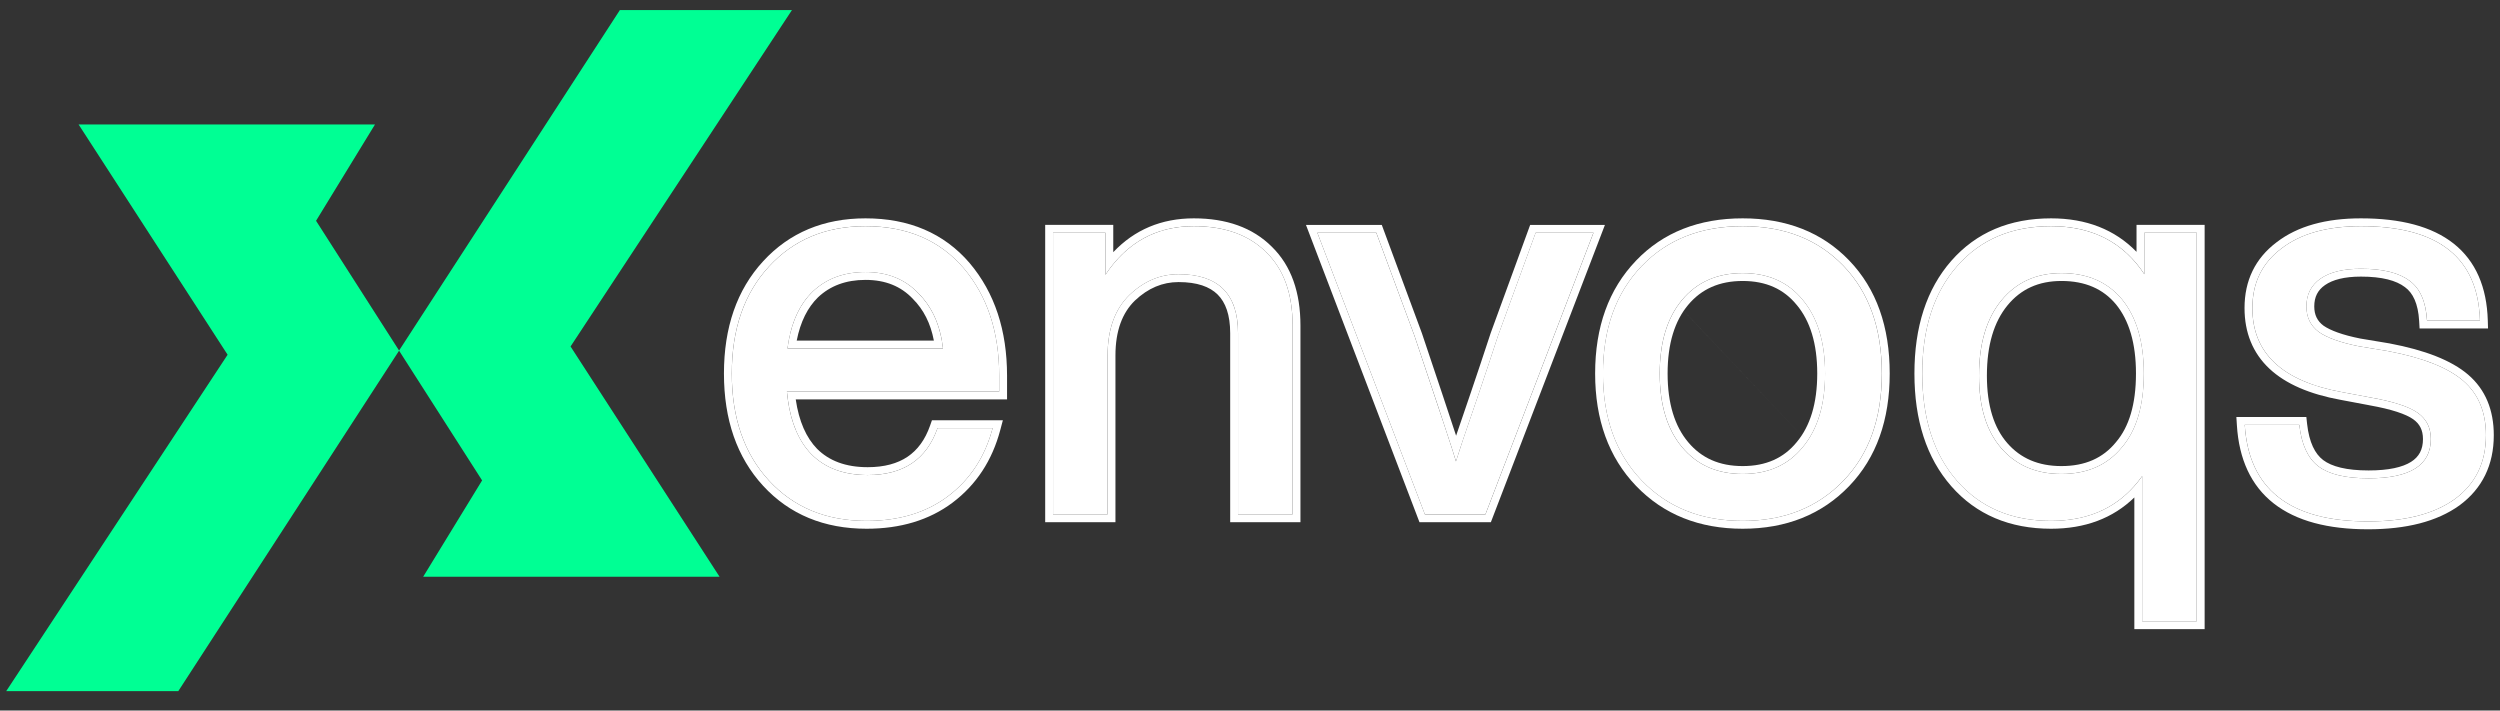 <svg width="95" height="27" viewBox="0 0 95 27" fill="none" xmlns="http://www.w3.org/2000/svg">
<rect x="0" y="0" width="95" height="27" fill="#333333" stroke="none"/>
<path d="M89.987 19.814C87.015 19.814 85.453 18.591 85.301 16.144H87.374C87.457 16.89 87.699 17.416 88.1 17.72C88.501 18.024 89.137 18.176 90.008 18.176C91.584 18.176 92.372 17.678 92.372 16.683C92.372 16.255 92.206 15.923 91.874 15.688C91.543 15.453 90.948 15.259 90.091 15.107L88.992 14.9C86.725 14.485 85.591 13.421 85.591 11.706C85.591 10.752 85.957 9.999 86.69 9.446C87.423 8.879 88.432 8.596 89.718 8.596C92.662 8.596 94.169 9.792 94.238 12.183H92.227C92.185 11.464 91.964 10.96 91.563 10.669C91.162 10.365 90.547 10.213 89.718 10.213C89.054 10.213 88.543 10.338 88.183 10.586C87.824 10.835 87.644 11.188 87.644 11.644C87.644 12.059 87.803 12.384 88.121 12.619C88.439 12.84 88.944 13.02 89.635 13.158L90.755 13.344C92.068 13.593 93.015 13.967 93.596 14.464C94.176 14.962 94.466 15.653 94.466 16.538C94.466 17.575 94.073 18.384 93.284 18.964C92.496 19.531 91.397 19.814 89.987 19.814Z" fill="white"/>
<path fill-rule="evenodd" clip-rule="evenodd" d="M84.982 15.845H87.641L87.67 16.111C87.749 16.816 87.971 17.247 88.28 17.482C88.603 17.727 89.159 17.877 90.007 17.877C90.773 17.877 91.297 17.755 91.621 17.55C91.921 17.36 92.073 17.086 92.073 16.683C92.073 16.345 91.949 16.107 91.701 15.931C91.427 15.737 90.89 15.552 90.038 15.401L90.037 15.4L88.938 15.193C88.937 15.193 88.937 15.193 88.937 15.193C87.773 14.98 86.86 14.594 86.236 14.008C85.603 13.413 85.292 12.636 85.292 11.706C85.292 10.663 85.698 9.82 86.508 9.208C87.31 8.589 88.391 8.297 89.717 8.297C91.223 8.297 92.413 8.602 93.241 9.258C94.08 9.924 94.499 10.914 94.536 12.174L94.545 12.481H91.944L91.928 12.2C91.889 11.529 91.687 11.128 91.388 10.911L91.385 10.909L91.382 10.907C91.057 10.66 90.52 10.511 89.717 10.511C89.085 10.511 88.642 10.631 88.352 10.832C88.078 11.022 87.942 11.28 87.942 11.644C87.942 11.968 88.059 12.2 88.294 12.376C88.561 12.56 89.015 12.729 89.688 12.864L90.806 13.05L90.809 13.051C92.141 13.303 93.149 13.689 93.789 14.237C94.447 14.801 94.764 15.581 94.764 16.538C94.764 17.663 94.33 18.563 93.461 19.204L93.459 19.205L93.458 19.206C92.601 19.823 91.432 20.113 89.987 20.113C88.466 20.113 87.256 19.8 86.402 19.131C85.538 18.455 85.082 17.449 85.002 16.162L84.982 15.845ZM89.634 13.158C88.943 13.019 88.438 12.839 88.12 12.618C87.802 12.383 87.643 12.058 87.643 11.644C87.643 11.188 87.823 10.835 88.182 10.586C88.542 10.337 89.053 10.213 89.717 10.213C90.546 10.213 91.162 10.365 91.563 10.669C91.963 10.959 92.185 11.464 92.226 12.183H94.238C94.235 12.081 94.229 11.982 94.221 11.884C94.038 9.692 92.537 8.595 89.717 8.595C88.431 8.595 87.422 8.879 86.689 9.446C85.957 9.999 85.59 10.752 85.59 11.706C85.59 13.42 86.724 14.485 88.991 14.899L90.09 15.107C90.947 15.259 91.542 15.452 91.874 15.687C92.205 15.922 92.371 16.254 92.371 16.683C92.371 17.678 91.583 18.176 90.007 18.176C89.136 18.176 88.5 18.024 88.1 17.72C87.699 17.415 87.457 16.89 87.374 16.144H85.3C85.306 16.245 85.315 16.345 85.326 16.442C85.584 18.69 87.138 19.814 89.987 19.814C91.397 19.814 92.496 19.531 93.284 18.964C94.072 18.383 94.466 17.574 94.466 16.538C94.466 15.653 94.175 14.962 93.595 14.464C93.014 13.966 92.067 13.593 90.754 13.344L89.634 13.158Z" fill="white"/>
<path d="M81.485 10.421V8.845H83.476V23.609H81.402V18.093C80.6 19.227 79.446 19.794 77.939 19.794C76.446 19.794 75.257 19.289 74.372 18.28C73.487 17.271 73.045 15.909 73.045 14.195C73.045 12.48 73.487 11.119 74.372 10.11C75.257 9.1 76.446 8.596 77.939 8.596C79.501 8.596 80.683 9.204 81.485 10.421ZM75.202 14.278C75.202 15.466 75.485 16.386 76.052 17.036C76.619 17.685 77.379 18.01 78.333 18.01C79.314 18.01 80.082 17.672 80.635 16.994C81.188 16.344 81.464 15.411 81.464 14.195C81.464 12.992 81.188 12.052 80.635 11.374C80.082 10.711 79.314 10.379 78.333 10.379C77.379 10.379 76.619 10.725 76.052 11.416C75.485 12.107 75.202 13.061 75.202 14.278Z" fill="white"/>
<path fill-rule="evenodd" clip-rule="evenodd" d="M81.188 8.546H83.776V23.907H81.105V18.903C80.289 19.697 79.227 20.092 77.94 20.092C76.372 20.092 75.097 19.558 74.149 18.476C73.205 17.399 72.748 15.96 72.748 14.194C72.748 12.428 73.205 10.99 74.149 9.912C75.097 8.831 76.372 8.297 77.94 8.297C79.274 8.297 80.364 8.721 81.188 9.57V8.546ZM81.486 10.42C81.392 10.277 81.293 10.143 81.188 10.016C80.401 9.069 79.319 8.595 77.94 8.595C76.447 8.595 75.258 9.1 74.374 10.109C73.489 11.118 73.046 12.48 73.046 14.194C73.046 15.909 73.489 17.27 74.374 18.279C75.258 19.289 76.447 19.793 77.94 19.793C79.269 19.793 80.324 19.352 81.105 18.47C81.209 18.352 81.309 18.227 81.403 18.093V23.609H83.477V8.844H81.486V10.42ZM80.407 16.803L80.409 16.8C80.9 16.224 81.167 15.37 81.167 14.194C81.167 13.036 80.901 12.171 80.406 11.564C79.918 10.979 79.24 10.677 78.334 10.677C77.463 10.677 76.79 10.988 76.284 11.605C75.775 12.226 75.502 13.105 75.502 14.277C75.502 15.421 75.774 16.261 76.278 16.839C76.782 17.416 77.457 17.711 78.334 17.711C79.239 17.711 79.916 17.404 80.405 16.805L80.407 16.803ZM80.636 11.374C81.189 12.052 81.466 12.992 81.466 14.194C81.466 15.411 81.189 16.344 80.636 16.994C80.083 17.671 79.316 18.01 78.334 18.01C77.38 18.01 76.62 17.685 76.053 17.035C75.487 16.386 75.203 15.466 75.203 14.277C75.203 13.061 75.487 12.107 76.053 11.416C76.62 10.724 77.38 10.379 78.334 10.379C79.316 10.379 80.083 10.71 80.636 11.374Z" fill="white"/>
<path d="M70.057 18.259C69.076 19.282 67.797 19.794 66.221 19.794C64.645 19.794 63.366 19.282 62.384 18.259C61.403 17.236 60.912 15.881 60.912 14.195C60.912 12.494 61.403 11.133 62.384 10.11C63.352 9.1 64.631 8.596 66.221 8.596C67.811 8.596 69.089 9.1 70.057 10.11C71.025 11.119 71.509 12.48 71.509 14.195C71.509 15.895 71.025 17.25 70.057 18.259ZM63.919 16.994C64.486 17.672 65.253 18.01 66.221 18.01C67.189 18.01 67.949 17.672 68.502 16.994C69.069 16.317 69.352 15.384 69.352 14.195C69.352 13.006 69.069 12.073 68.502 11.395C67.949 10.718 67.189 10.379 66.221 10.379C65.253 10.379 64.486 10.718 63.919 11.395C63.352 12.073 63.069 13.006 63.069 14.195C63.069 15.384 63.352 16.317 63.919 16.994Z" fill="white"/>
<path fill-rule="evenodd" clip-rule="evenodd" d="M70.274 18.465L70.274 18.465C69.23 19.554 67.87 20.092 66.222 20.092C64.575 20.092 63.215 19.554 62.171 18.465C61.126 17.377 60.615 15.942 60.615 14.194C60.615 12.433 61.125 10.992 62.171 9.903M70.059 18.259C69.077 19.282 67.798 19.793 66.222 19.793C64.646 19.793 63.368 19.282 62.386 18.259C61.404 17.236 60.914 15.881 60.914 14.194C60.914 12.494 61.404 11.132 62.386 10.109C63.354 9.1 64.632 8.595 66.222 8.595C67.812 8.595 69.091 9.1 70.059 10.109C71.026 11.118 71.51 12.48 71.51 14.194C71.51 15.895 71.026 17.25 70.059 18.259ZM62.171 9.902C63.203 8.826 64.563 8.297 66.222 8.297C67.881 8.297 69.242 8.826 70.274 9.903C71.307 10.979 71.809 12.421 71.809 14.194C71.809 15.954 71.306 17.389 70.274 18.465M68.273 16.804L68.275 16.802C68.783 16.195 69.055 15.338 69.055 14.194C69.055 13.051 68.783 12.194 68.275 11.586L68.273 11.585L68.272 11.584C67.782 10.984 67.111 10.677 66.222 10.677C65.333 10.677 64.654 10.984 64.15 11.586C63.641 12.194 63.369 13.051 63.369 14.194C63.369 15.338 63.641 16.195 64.15 16.802C64.654 17.405 65.333 17.711 66.222 17.711C67.111 17.711 67.782 17.405 68.272 16.805L68.273 16.804ZM66.222 18.01C65.255 18.01 64.487 17.671 63.921 16.994C63.354 16.316 63.07 15.383 63.07 14.194C63.07 13.005 63.354 12.072 63.921 11.395C64.487 10.717 65.255 10.379 66.222 10.379C67.19 10.379 67.95 10.717 68.503 11.395C69.07 12.072 69.354 13.005 69.354 14.194C69.354 15.383 69.07 16.316 68.503 16.994C67.95 17.671 67.19 18.01 66.222 18.01Z" fill="white"/>
<path d="M56.922 12.763L58.353 8.844H60.551L56.446 19.544H54.144L50.059 8.844H52.298L53.75 12.763C54.731 15.68 55.257 17.27 55.326 17.532C55.367 17.394 55.457 17.118 55.595 16.703C55.734 16.288 55.927 15.722 56.176 15.003C56.425 14.27 56.674 13.523 56.922 12.763Z" fill="white"/>
<path fill-rule="evenodd" clip-rule="evenodd" d="M56.642 12.667L58.146 8.547H60.987L56.653 19.844H53.94L49.627 8.547H52.508L54.033 12.665L54.034 12.669C54.638 14.463 55.071 15.761 55.332 16.557C55.469 16.146 55.657 15.596 55.895 14.907C56.144 14.176 56.392 13.431 56.641 12.672L56.642 12.667ZM56.178 15.004C55.929 15.723 55.735 16.29 55.597 16.705C55.556 16.828 55.52 16.938 55.487 17.037C55.41 17.271 55.357 17.437 55.328 17.534C55.309 17.464 55.258 17.297 55.173 17.036C54.944 16.322 54.47 14.899 53.752 12.765L52.3 8.845H50.06L54.146 19.546H56.447L60.553 8.845H58.355L56.924 12.765C56.675 13.525 56.427 14.271 56.178 15.004Z" fill="white"/>
<path d="M45.366 8.596C46.541 8.596 47.46 8.927 48.124 9.591C48.787 10.241 49.119 11.167 49.119 12.37V19.545H47.045V12.66C47.045 11.167 46.292 10.421 44.785 10.421C44.094 10.421 43.472 10.683 42.919 11.209C42.366 11.748 42.089 12.515 42.089 13.51V19.545H40.016V8.845H42.006V10.441C42.822 9.211 43.942 8.596 45.366 8.596Z" fill="white"/>
<path fill-rule="evenodd" clip-rule="evenodd" d="M49.417 19.843H46.747V12.66C46.747 11.96 46.57 11.49 46.27 11.192C45.969 10.894 45.493 10.719 44.785 10.719C44.179 10.719 43.629 10.946 43.125 11.423C42.646 11.891 42.387 12.572 42.387 13.51V19.843H39.717V8.546H42.304V9.583C43.11 8.73 44.135 8.297 45.365 8.297C46.598 8.297 47.601 8.646 48.333 9.379C49.069 10.1 49.417 11.112 49.417 12.37V19.843ZM48.123 9.591C47.46 8.927 46.541 8.595 45.365 8.595C44.108 8.595 43.088 9.075 42.304 10.035C42.201 10.162 42.101 10.297 42.006 10.441V8.844H40.015V19.544H42.089V13.51C42.089 12.515 42.365 11.747 42.918 11.208C43.471 10.683 44.093 10.42 44.785 10.42C46.292 10.42 47.045 11.167 47.045 12.66V19.544H49.119V12.37C49.119 11.167 48.787 10.241 48.123 9.591Z" fill="white"/>
<path d="M37.97 14.278V14.879H29.903C30 15.93 30.311 16.725 30.836 17.264C31.361 17.789 32.074 18.052 32.972 18.052C34.327 18.052 35.212 17.457 35.626 16.268H37.721C37.431 17.36 36.864 18.224 36.02 18.86C35.191 19.483 34.161 19.794 32.931 19.794C31.396 19.794 30.159 19.282 29.219 18.259C28.279 17.236 27.809 15.881 27.809 14.195C27.809 12.508 28.279 11.153 29.219 10.13C30.159 9.107 31.382 8.596 32.889 8.596C34.465 8.596 35.709 9.128 36.622 10.192C37.52 11.257 37.97 12.619 37.97 14.278ZM32.889 10.338C32.074 10.338 31.403 10.586 30.878 11.084C30.366 11.582 30.048 12.301 29.924 13.241H35.834C35.737 12.37 35.426 11.672 34.901 11.146C34.389 10.607 33.719 10.338 32.889 10.338Z" fill="white"/>
<path fill-rule="evenodd" clip-rule="evenodd" d="M38.268 15.177H30.238C30.36 16.017 30.639 16.633 31.048 17.054C31.506 17.511 32.135 17.753 32.972 17.753C33.606 17.753 34.104 17.614 34.485 17.358C34.864 17.103 35.154 16.715 35.344 16.17L35.414 15.97H38.109L38.009 16.345C37.703 17.497 37.1 18.419 36.2 19.098L36.199 19.099L36.199 19.099C35.309 19.767 34.213 20.092 32.93 20.092C31.322 20.092 30.001 19.552 28.999 18.461C27.997 17.371 27.51 15.939 27.51 14.194C27.51 12.45 27.997 11.017 28.999 9.928C30 8.838 31.306 8.297 32.889 8.297C34.54 8.297 35.871 8.859 36.848 9.998L36.849 9.999L36.849 10C37.802 11.128 38.268 12.562 38.268 14.277V15.177ZM30.836 17.263C30.361 16.776 30.062 16.081 29.937 15.177C29.924 15.08 29.912 14.98 29.903 14.879H37.969V14.277C37.969 12.618 37.52 11.257 36.621 10.192C35.709 9.128 34.465 8.595 32.889 8.595C31.382 8.595 30.158 9.107 29.218 10.13C28.278 11.153 27.808 12.508 27.808 14.194C27.808 15.881 28.278 17.236 29.218 18.259C30.158 19.282 31.396 19.793 32.93 19.793C34.161 19.793 35.191 19.482 36.02 18.86C36.785 18.283 37.322 17.519 37.632 16.567C37.664 16.469 37.694 16.369 37.721 16.268H35.626C35.211 17.457 34.327 18.051 32.972 18.051C32.073 18.051 31.361 17.789 30.836 17.263ZM34.686 11.354L34.684 11.351C34.235 10.879 33.647 10.636 32.889 10.636C32.14 10.636 31.547 10.862 31.084 11.299C30.694 11.68 30.418 12.219 30.275 12.942H35.487C35.362 12.284 35.093 11.761 34.689 11.357L34.686 11.354ZM35.791 12.942C35.808 13.039 35.822 13.139 35.833 13.24H29.923C29.937 13.138 29.953 13.039 29.971 12.942C30.119 12.147 30.421 11.527 30.877 11.084C31.403 10.586 32.073 10.337 32.889 10.337C33.718 10.337 34.389 10.607 34.9 11.146C35.364 11.61 35.661 12.209 35.791 12.942Z" fill="white"/>
<path d="M14.25 4.729H2.986L8.649 13.48L0.236 26.263H6.775L15.167 13.323L12.01 8.39L14.25 4.729Z" fill="#00FF94"/>
<path d="M16.08 21.917H27.344L21.681 13.166L30.094 0.383H23.555L15.163 13.323L18.32 18.256L16.08 21.917Z" fill="#00FF94"/>
</svg>
